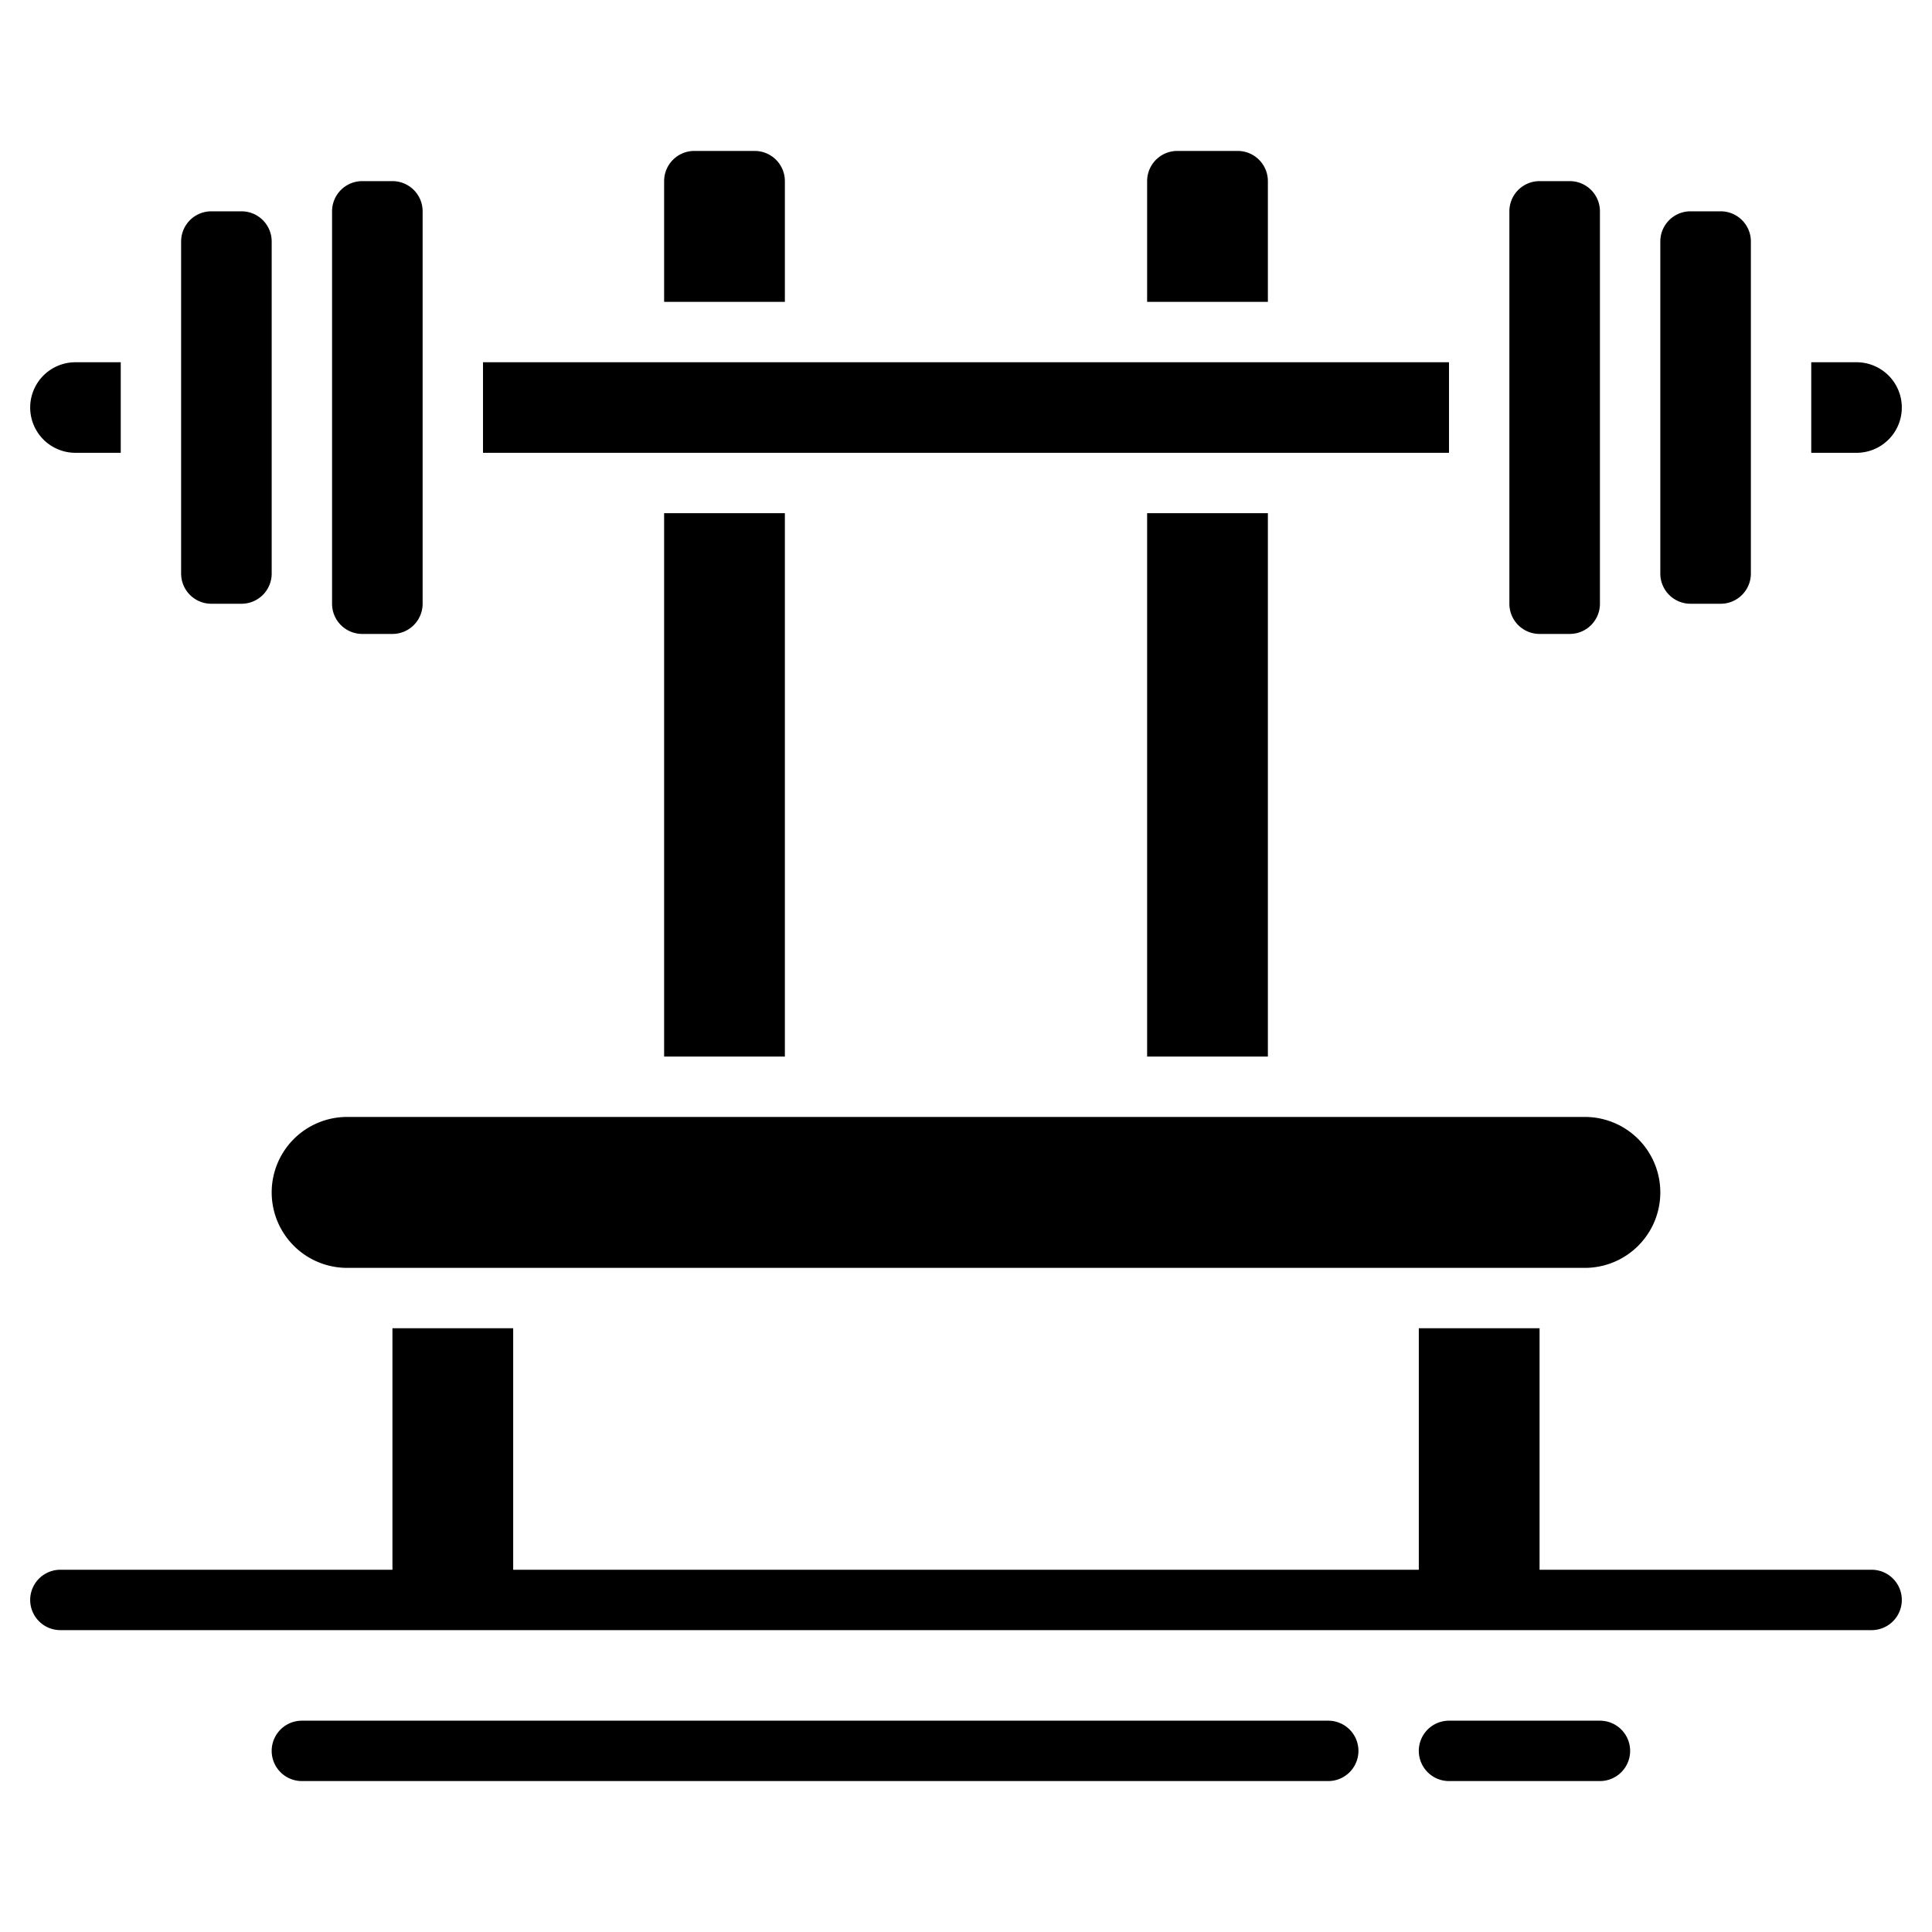 <svg height='100px' width='100px'  fill="#000000" xmlns="http://www.w3.org/2000/svg" viewBox="0 0 64 64" x="0px" y="0px"><title>gym, fitness, wellness, barbell, bodybuilding, hotel, facility</title><g><path d="M38,35V17h4V35ZM26,35V17H22V35ZM11.5,42h41a2.5,2.5,0,0,0,0-5h-41a2.5,2.5,0,0,0,0,5ZM26,6a1,1,0,0,0-1-1H23a1,1,0,0,0-1,1v4h4ZM42,6a1,1,0,0,0-1-1H39a1,1,0,0,0-1,1v4h4Zm6,6H16v3H48Zm3,9h1a1,1,0,0,0,1-1V7a1,1,0,0,0-1-1H51a1,1,0,0,0-1,1V20A1,1,0,0,0,51,21Zm5-1h1a1,1,0,0,0,1-1V8a1,1,0,0,0-1-1H56a1,1,0,0,0-1,1V19A1,1,0,0,0,56,20ZM7,20H8a1,1,0,0,0,1-1V8A1,1,0,0,0,8,7H7A1,1,0,0,0,6,8V19A1,1,0,0,0,7,20Zm5,1h1a1,1,0,0,0,1-1V7a1,1,0,0,0-1-1H12a1,1,0,0,0-1,1V20A1,1,0,0,0,12,21Zm51-7.5A1.5,1.5,0,0,0,61.5,12H60v3h1.5A1.5,1.5,0,0,0,63,13.5ZM2.5,15H4V12H2.5a1.5,1.5,0,0,0,0,3ZM62,52H51V44H47v8H17V44H13v8H2a1,1,0,0,0,0,2H62a1,1,0,0,0,0-2Zm-9,5H48a1,1,0,1,0,0,2h5a1,1,0,0,0,0-2Zm-9,0H10a1,1,0,0,0,0,2H44a1,1,0,1,0,0-2Z"></path></g></svg>